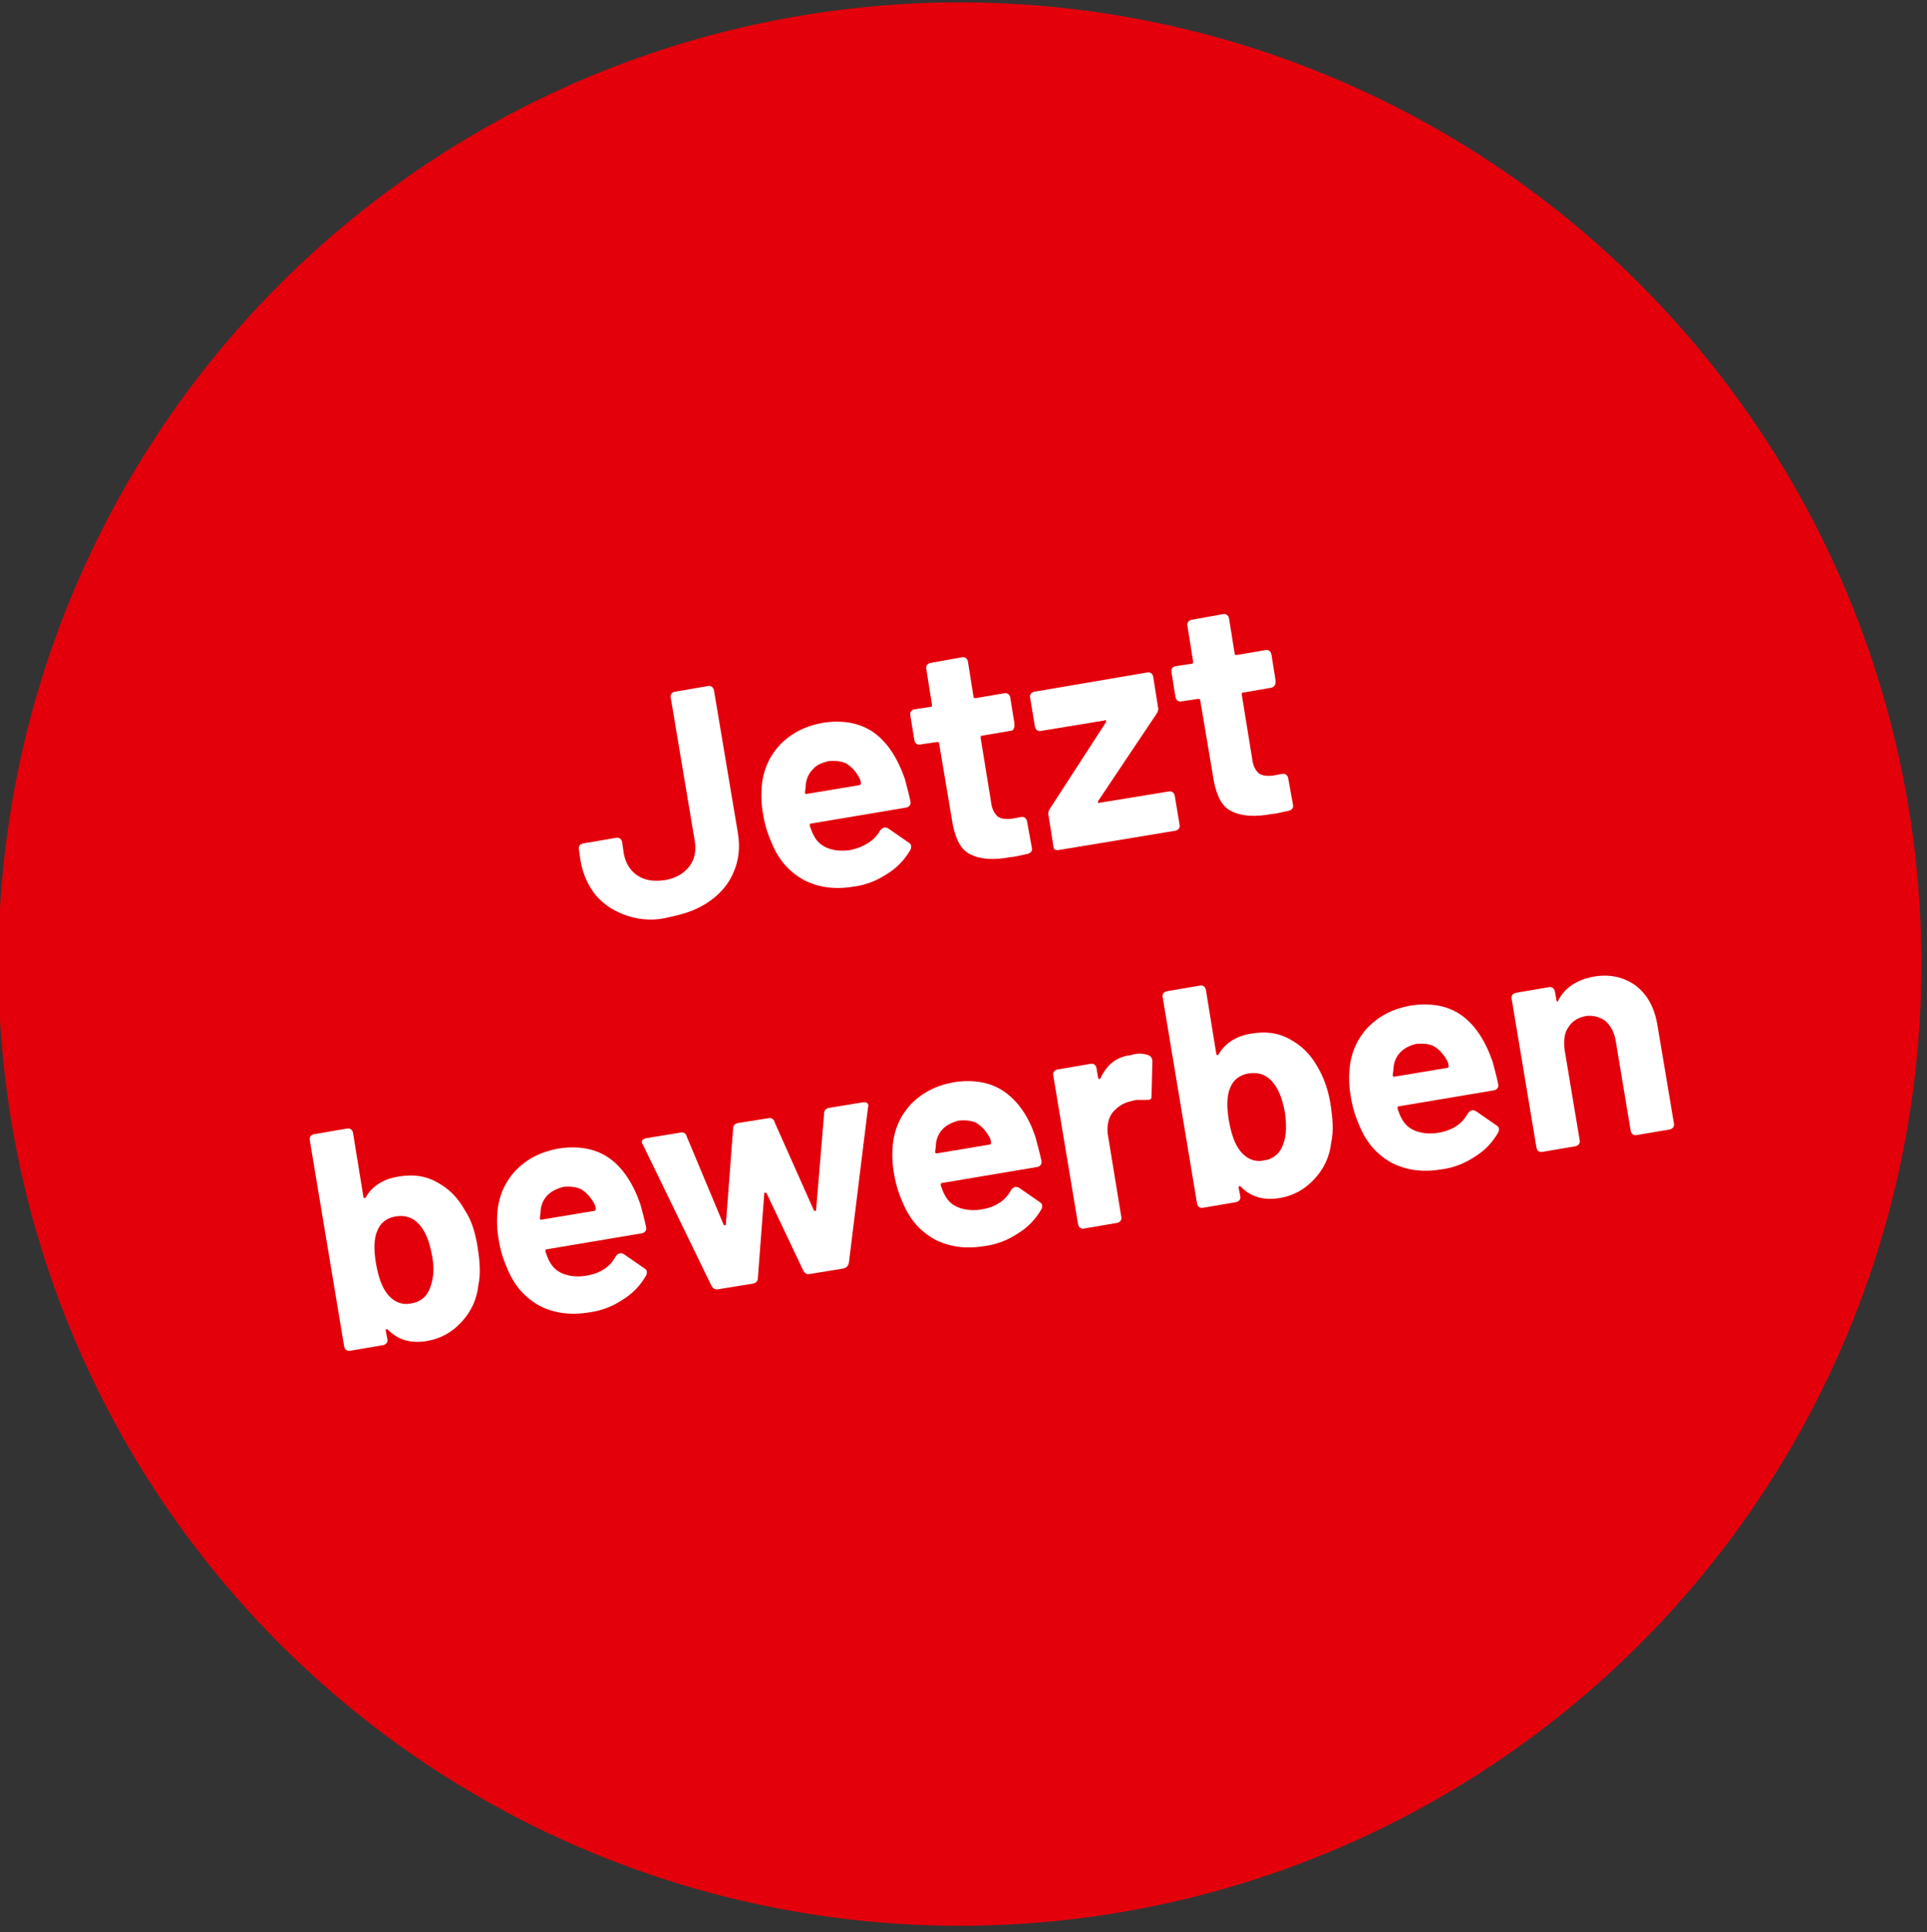 <?xml version="1.0" encoding="utf-8"?>
<!-- Generator: Adobe Illustrator 22.1.0, SVG Export Plug-In . SVG Version: 6.00 Build 0)  -->
<svg version="1.1" id="Ebene_1" xmlns="http://www.w3.org/2000/svg" xmlns:xlink="http://www.w3.org/1999/xlink" x="0px" y="0px"
	 viewBox="0 0 241.3 241.9" style="enable-background:new 0 0 241.3 241.9;" xml:space="preserve">
<rect x="0" y="0" width="241.3" height="241.9" fill="#333333" stroke="none"/>
<style type="text/css">
	.st0{fill:#E3000B;}
	.st1{fill:#FFFFFF;}
</style>
<circle class="st0" cx="120.2" cy="120.7" r="120.4"/>
<g>
	<path class="st1" d="M78.7,114.7c-1.6-0.5-2.9-1.3-4-2.5c-1-1.2-1.7-2.7-2-4.4l-0.2-1.4c-0.1-0.4,0.1-0.7,0.5-0.8l4.1-0.7
		c0.4-0.1,0.7,0.1,0.8,0.5l0.2,1.4c0.2,1.2,0.8,2.2,1.7,2.8c0.9,0.6,2,0.8,3.4,0.6c1.3-0.2,2.4-0.8,3.1-1.7c0.7-0.9,0.9-2,0.7-3.2
		l-3-17.9c-0.1-0.4,0.1-0.7,0.5-0.8l4.1-0.7c0.4-0.1,0.7,0.1,0.8,0.5l3,17.9c0.3,1.8,0.1,3.4-0.5,4.8c-0.6,1.5-1.6,2.7-3,3.7
		s-3,1.6-5,2C82.1,115.3,80.3,115.2,78.7,114.7z"/>
	<path class="st1" d="M110.2,104c0.1-0.2,0.3-0.3,0.5-0.4c0.2,0,0.3,0,0.5,0.1l2.6,1.8c0.2,0.1,0.3,0.3,0.3,0.4c0,0.2,0,0.3-0.1,0.5
		c-0.7,1.2-1.6,2.2-2.9,3c-1.2,0.8-2.6,1.4-4.2,1.6c-2.4,0.4-4.4,0.1-6.2-0.8c-1.8-1-3.1-2.4-4-4.5c-0.5-1.1-0.9-2.3-1.1-3.5
		c-0.3-1.5-0.3-2.8-0.2-3.9c0.2-2,1-3.7,2.3-5.1c1.4-1.4,3.1-2.3,5.3-2.7c2.5-0.4,4.7,0,6.4,1.2c1.7,1.2,3,3.2,3.9,5.8
		c0.2,0.8,0.5,1.8,0.7,2.8c0.1,0.4-0.1,0.7-0.5,0.8l-11.9,2c-0.2,0-0.2,0.1-0.2,0.3c0.2,0.5,0.3,0.9,0.5,1.2c0.4,0.8,1,1.3,1.8,1.6
		c0.8,0.3,1.8,0.4,2.9,0.2C108.3,106,109.5,105.2,110.2,104z M101.8,96.3c-0.5,0.5-0.8,1.1-0.9,1.9c0,0.5-0.1,0.8-0.1,1
		s0.1,0.2,0.2,0.2l6.6-1.1c0.1,0,0.2-0.1,0.2-0.2c0-0.3-0.1-0.6-0.3-0.9c-0.4-0.7-0.9-1.2-1.5-1.6c-0.6-0.3-1.4-0.4-2.3-0.3
		C102.9,95.5,102.2,95.8,101.8,96.3z"/>
	<path class="st1" d="M126.5,91.5l-3.5,0.6c-0.2,0-0.2,0.1-0.2,0.3l1.3,8c0.1,0.9,0.4,1.4,0.8,1.8c0.4,0.3,1,0.4,1.8,0.3l1.1-0.2
		c0.4-0.1,0.7,0.1,0.8,0.5l0.6,3.3c0.1,0.4-0.1,0.7-0.5,0.8c-1,0.2-1.7,0.4-2.1,0.4c-2.1,0.4-3.8,0.3-5-0.3
		c-1.2-0.5-1.9-1.8-2.3-3.8l-1.7-10.1c0-0.2-0.1-0.2-0.3-0.2l-2,0.3c-0.4,0.1-0.7-0.1-0.8-0.5l-0.5-3.1c-0.1-0.4,0.1-0.7,0.5-0.8
		l2-0.3c0.2,0,0.2-0.1,0.2-0.3l-0.7-4.4c-0.1-0.4,0.1-0.7,0.5-0.8l3.9-0.7c0.4-0.1,0.7,0.1,0.8,0.5l0.7,4.4c0,0.2,0.1,0.2,0.3,0.2
		l3.5-0.6c0.4-0.1,0.7,0.1,0.8,0.5l0.5,3.1C127.1,91.2,126.9,91.5,126.5,91.5z"/>
	<path class="st1" d="M131.9,105.9l-0.6-3.8c-0.1-0.3,0-0.6,0.2-0.9l7-10.8c0-0.1,0-0.2,0-0.2s-0.1-0.1-0.2,0l-7.9,1.3
		c-0.4,0.1-0.7-0.1-0.8-0.5l-0.6-3.6c-0.1-0.4,0.1-0.7,0.5-0.8l14.1-2.4c0.4-0.1,0.7,0.1,0.8,0.5l0.6,3.8c0.1,0.3,0,0.6-0.2,0.9
		l-7.3,10.9c0,0.1,0,0.2,0,0.2s0.1,0.1,0.2,0l8.6-1.4c0.4-0.1,0.7,0.1,0.8,0.5l0.6,3.6c0.1,0.4-0.1,0.7-0.5,0.8l-14.5,2.4
		C132.2,106.5,131.9,106.4,131.9,105.9z"/>
	<path class="st1" d="M159.2,86.1l-3.5,0.6c-0.2,0-0.2,0.1-0.2,0.3l1.3,8c0.1,0.9,0.4,1.4,0.8,1.8c0.4,0.3,1,0.4,1.8,0.3l1.1-0.2
		c0.4-0.1,0.7,0.1,0.8,0.5l0.6,3.3c0.1,0.4-0.1,0.7-0.5,0.8c-1,0.2-1.7,0.4-2.1,0.4c-2.1,0.4-3.8,0.3-5-0.3
		c-1.2-0.5-1.9-1.8-2.3-3.8l-1.7-10.1c0-0.2-0.1-0.2-0.3-0.2l-2,0.3c-0.4,0.1-0.7-0.1-0.8-0.5l-0.5-3.1c-0.1-0.4,0.1-0.7,0.5-0.8
		l2-0.3c0.2,0,0.2-0.1,0.2-0.3l-0.7-4.4c-0.1-0.4,0.1-0.7,0.5-0.8l3.9-0.7c0.4-0.1,0.7,0.1,0.8,0.5l0.7,4.4c0,0.2,0.1,0.2,0.3,0.2
		l3.5-0.6c0.4-0.1,0.7,0.1,0.8,0.5l0.5,3.1C159.8,85.7,159.6,86,159.2,86.1z"/>
	<path class="st1" d="M59.8,156.1c0.3,1.9,0.4,3.4,0.1,4.8c-0.2,1.8-0.9,3.3-2.1,4.6c-1.2,1.3-2.6,2.1-4.4,2.4
		c-1.9,0.3-3.5-0.1-4.8-1.4c-0.1-0.1-0.1-0.1-0.2-0.1c-0.1,0-0.1,0.1-0.1,0.2l0.2,1c0.1,0.4-0.1,0.7-0.5,0.8l-4.1,0.7
		c-0.4,0.1-0.7-0.1-0.8-0.5l-4.3-25.8c-0.1-0.4,0.1-0.7,0.5-0.8l4.1-0.7c0.4-0.1,0.7,0.1,0.8,0.5l1.3,8c0,0.1,0.1,0.2,0.1,0.2
		c0.1,0,0.1,0,0.2-0.1c0.8-1.4,2.2-2.3,4.1-2.6c1.8-0.3,3.4-0.1,4.8,0.7c1.5,0.8,2.6,1.9,3.5,3.5C59,152.7,59.5,154.2,59.8,156.1z
		 M54.1,157.2c-0.3-1.7-0.8-3-1.6-3.9s-1.8-1.2-3-1c-1.1,0.2-1.9,0.8-2.3,1.9c-0.4,1-0.4,2.4-0.1,4.1c0.3,1.6,0.7,2.8,1.4,3.7
		c0.8,1,1.8,1.4,2.9,1.2c1.3-0.2,2.1-0.9,2.5-2.1C54.3,160,54.4,158.7,54.1,157.2z"/>
	<path class="st1" d="M77.1,157.3c0.1-0.2,0.3-0.3,0.5-0.4c0.2,0,0.3,0,0.5,0.1l2.6,1.8c0.2,0.1,0.3,0.3,0.3,0.4
		c0,0.2,0,0.3-0.1,0.5c-0.7,1.2-1.6,2.2-2.9,3c-1.2,0.8-2.6,1.4-4.2,1.6c-2.4,0.4-4.4,0.1-6.2-0.8c-1.8-1-3.1-2.4-4-4.5
		c-0.5-1.1-0.9-2.3-1.1-3.5c-0.3-1.5-0.3-2.8-0.2-3.9c0.2-2,1-3.7,2.3-5.1c1.4-1.4,3.1-2.3,5.3-2.7c2.5-0.4,4.7,0,6.4,1.2
		c1.7,1.2,3,3.2,3.9,5.8c0.2,0.8,0.5,1.8,0.7,2.8c0.1,0.4-0.1,0.7-0.5,0.8l-11.9,2c-0.2,0-0.2,0.1-0.2,0.3c0.2,0.5,0.3,0.9,0.5,1.2
		c0.4,0.8,1,1.3,1.8,1.6s1.8,0.4,2.9,0.2C75.2,159.4,76.4,158.6,77.1,157.3z M68.6,149.6c-0.5,0.5-0.8,1.1-0.9,1.9
		c0,0.5-0.1,0.8-0.1,1s0.1,0.2,0.2,0.2l6.6-1.1c0.1,0,0.2-0.1,0.2-0.2c0-0.3-0.1-0.6-0.3-0.9c-0.4-0.7-0.9-1.2-1.5-1.6
		c-0.6-0.3-1.4-0.4-2.3-0.3C69.8,148.8,69.1,149.1,68.6,149.6z"/>
	<path class="st1" d="M89.1,161l-8.6-17.7c0,0-0.1-0.1-0.1-0.2c-0.1-0.3,0.1-0.5,0.5-0.6l4.3-0.7c0.4-0.1,0.7,0.1,0.8,0.5l4.6,11
		c0,0.1,0.1,0.1,0.2,0.1s0.1-0.1,0.1-0.2l0.9-11.9c0-0.4,0.2-0.6,0.6-0.7l3.8-0.6c0.4-0.1,0.7,0.1,0.8,0.5l4.9,11
		c0,0.1,0.1,0.1,0.2,0.1s0.1-0.1,0.1-0.2l1-12c0-0.4,0.2-0.6,0.6-0.7l4.3-0.7c0.2,0,0.4,0,0.5,0.1s0.2,0.3,0.1,0.5l-2.4,19.5
		c-0.1,0.4-0.3,0.6-0.6,0.7l-4.3,0.7c-0.4,0.1-0.6-0.1-0.8-0.4l-4.6-9.7c-0.1-0.1-0.1-0.1-0.2-0.1s-0.1,0.1-0.1,0.2L94.9,160
		c0,0.4-0.2,0.6-0.6,0.7l-4.3,0.7C89.5,161.5,89.3,161.3,89.1,161z"/>
	<path class="st1" d="M126.6,149c0.1-0.2,0.3-0.3,0.5-0.4c0.2,0,0.3,0,0.5,0.1l2.6,1.8c0.2,0.1,0.3,0.3,0.3,0.4c0,0.2,0,0.3-0.1,0.5
		c-0.7,1.2-1.6,2.2-2.9,3c-1.2,0.8-2.6,1.4-4.2,1.6c-2.4,0.4-4.4,0.1-6.2-0.8c-1.8-1-3.1-2.4-4-4.5c-0.5-1.1-0.9-2.3-1.1-3.5
		c-0.3-1.5-0.3-2.8-0.2-3.9c0.2-2,1-3.7,2.3-5.1c1.4-1.4,3.1-2.3,5.3-2.7c2.5-0.4,4.7,0,6.4,1.2c1.7,1.2,3.1,3.2,3.9,5.8
		c0.2,0.8,0.5,1.8,0.7,2.8c0.1,0.4-0.1,0.7-0.5,0.8l-11.9,2c-0.2,0-0.2,0.1-0.2,0.3c0.2,0.5,0.3,0.9,0.5,1.2c0.4,0.8,1,1.3,1.8,1.6
		s1.8,0.4,2.9,0.2C124.7,151.1,125.9,150.3,126.6,149z M118.1,141.3c-0.5,0.5-0.8,1.1-0.9,1.9c0,0.5-0.1,0.8-0.1,1s0.1,0.2,0.2,0.2
		l6.6-1.1c0.1,0,0.2-0.1,0.2-0.2c0-0.3-0.1-0.6-0.3-0.9c-0.4-0.7-0.9-1.2-1.5-1.6c-0.6-0.3-1.4-0.4-2.3-0.3
		C119.3,140.5,118.6,140.8,118.1,141.3z"/>
	<path class="st1" d="M143.8,132.1c0.3,0.1,0.5,0.4,0.5,0.8l-0.1,4.2c0,0.2,0,0.4-0.1,0.5s-0.3,0.1-0.6,0.1c-0.4,0-0.8,0-1.1,0
		c-0.2,0-0.5,0.1-0.9,0.2c-0.9,0.2-1.6,0.7-2.2,1.4c-0.5,0.7-0.7,1.6-0.6,2.6l1.7,10.4c0.1,0.4-0.1,0.7-0.5,0.8l-4.1,0.7
		c-0.4,0.1-0.7-0.1-0.8-0.5l-3.1-18.6c-0.1-0.4,0.1-0.7,0.5-0.8l4.1-0.7c0.4-0.1,0.7,0.1,0.8,0.5l0.2,1.2c0,0.1,0.1,0.2,0.1,0.2
		c0.1,0,0.1,0,0.2-0.1c0.8-1.7,2-2.7,3.8-2.9C142.5,131.8,143.2,131.9,143.8,132.1z"/>
	<path class="st1" d="M166.6,138.2c0.3,1.9,0.4,3.4,0.1,4.8c-0.2,1.8-0.9,3.3-2.1,4.6c-1.2,1.3-2.6,2.1-4.4,2.4
		c-1.9,0.3-3.5-0.1-4.8-1.4c-0.1-0.1-0.1-0.1-0.2-0.1c-0.1,0-0.1,0.1-0.1,0.2l0.2,1c0.1,0.4-0.1,0.7-0.5,0.8l-4.1,0.7
		c-0.4,0.1-0.7-0.1-0.8-0.5l-4.3-25.8c-0.1-0.4,0.1-0.7,0.5-0.8l4.1-0.7c0.4-0.1,0.7,0.1,0.8,0.5l1.3,8c0,0.1,0.1,0.2,0.1,0.2
		c0.1,0,0.1,0,0.2-0.1c0.8-1.4,2.2-2.3,4.1-2.6c1.8-0.3,3.4-0.1,4.8,0.7c1.5,0.8,2.6,1.9,3.5,3.5
		C165.7,134.8,166.3,136.3,166.6,138.2z M160.9,139.3c-0.3-1.7-0.8-3-1.6-3.9s-1.8-1.2-3-1c-1.1,0.2-1.9,0.8-2.3,1.9
		c-0.4,1-0.4,2.4-0.1,4.1c0.3,1.6,0.7,2.8,1.4,3.7c0.8,1,1.8,1.4,2.9,1.2c1.3-0.2,2.1-0.9,2.5-2.1
		C161.1,142.1,161.1,140.8,160.9,139.3z"/>
	<path class="st1" d="M183.8,139.4c0.1-0.2,0.3-0.3,0.5-0.4c0.2,0,0.3,0,0.5,0.1l2.6,1.8c0.2,0.1,0.3,0.3,0.3,0.4
		c0,0.2,0,0.3-0.1,0.5c-0.7,1.2-1.6,2.2-2.9,3c-1.2,0.8-2.6,1.4-4.2,1.6c-2.4,0.4-4.4,0.1-6.2-0.8c-1.8-1-3.1-2.4-4-4.5
		c-0.5-1.1-0.9-2.3-1.1-3.5c-0.3-1.5-0.3-2.8-0.2-3.9c0.2-2,1-3.7,2.3-5.1c1.4-1.4,3.1-2.3,5.3-2.7c2.5-0.4,4.7,0,6.4,1.2
		s3,3.2,3.9,5.8c0.2,0.8,0.5,1.8,0.7,2.8c0.1,0.4-0.1,0.7-0.5,0.8l-11.9,2c-0.2,0-0.2,0.1-0.2,0.3c0.2,0.5,0.3,0.9,0.5,1.2
		c0.4,0.8,1,1.3,1.8,1.6s1.8,0.4,2.9,0.2C181.9,141.5,183.1,140.7,183.8,139.4z M175.4,131.7c-0.5,0.5-0.8,1.1-0.9,1.9
		c0,0.5-0.1,0.8-0.1,1s0.1,0.2,0.2,0.2l6.6-1.1c0.1,0,0.2-0.1,0.2-0.2c0-0.3-0.1-0.6-0.3-0.9c-0.4-0.7-0.9-1.2-1.5-1.6
		c-0.6-0.3-1.4-0.4-2.3-0.3C176.5,130.9,175.9,131.2,175.4,131.7z"/>
	<path class="st1" d="M204.7,123.3c1.5,1.1,2.4,2.7,2.8,4.8l2.1,12.5c0.1,0.4-0.1,0.7-0.5,0.8l-4.1,0.7c-0.4,0.1-0.7-0.1-0.8-0.5
		l-1.9-11.4c-0.2-1-0.6-1.8-1.3-2.4c-0.7-0.5-1.5-0.7-2.4-0.6c-1,0.2-1.7,0.6-2.2,1.4c-0.5,0.7-0.6,1.6-0.5,2.7l1.9,11.4
		c0.1,0.4-0.1,0.7-0.5,0.8l-4.1,0.7c-0.4,0.1-0.7-0.1-0.8-0.5l-3.1-18.6c-0.1-0.4,0.1-0.7,0.5-0.8l4.1-0.7c0.4-0.1,0.7,0.1,0.8,0.5
		l0.2,1.1c0,0.1,0.1,0.2,0.1,0.2c0.1,0,0.1,0,0.1-0.1c0.8-1.6,2.3-2.6,4.3-3C201.5,121.9,203.2,122.3,204.7,123.3z"/>
</g>
</svg>

